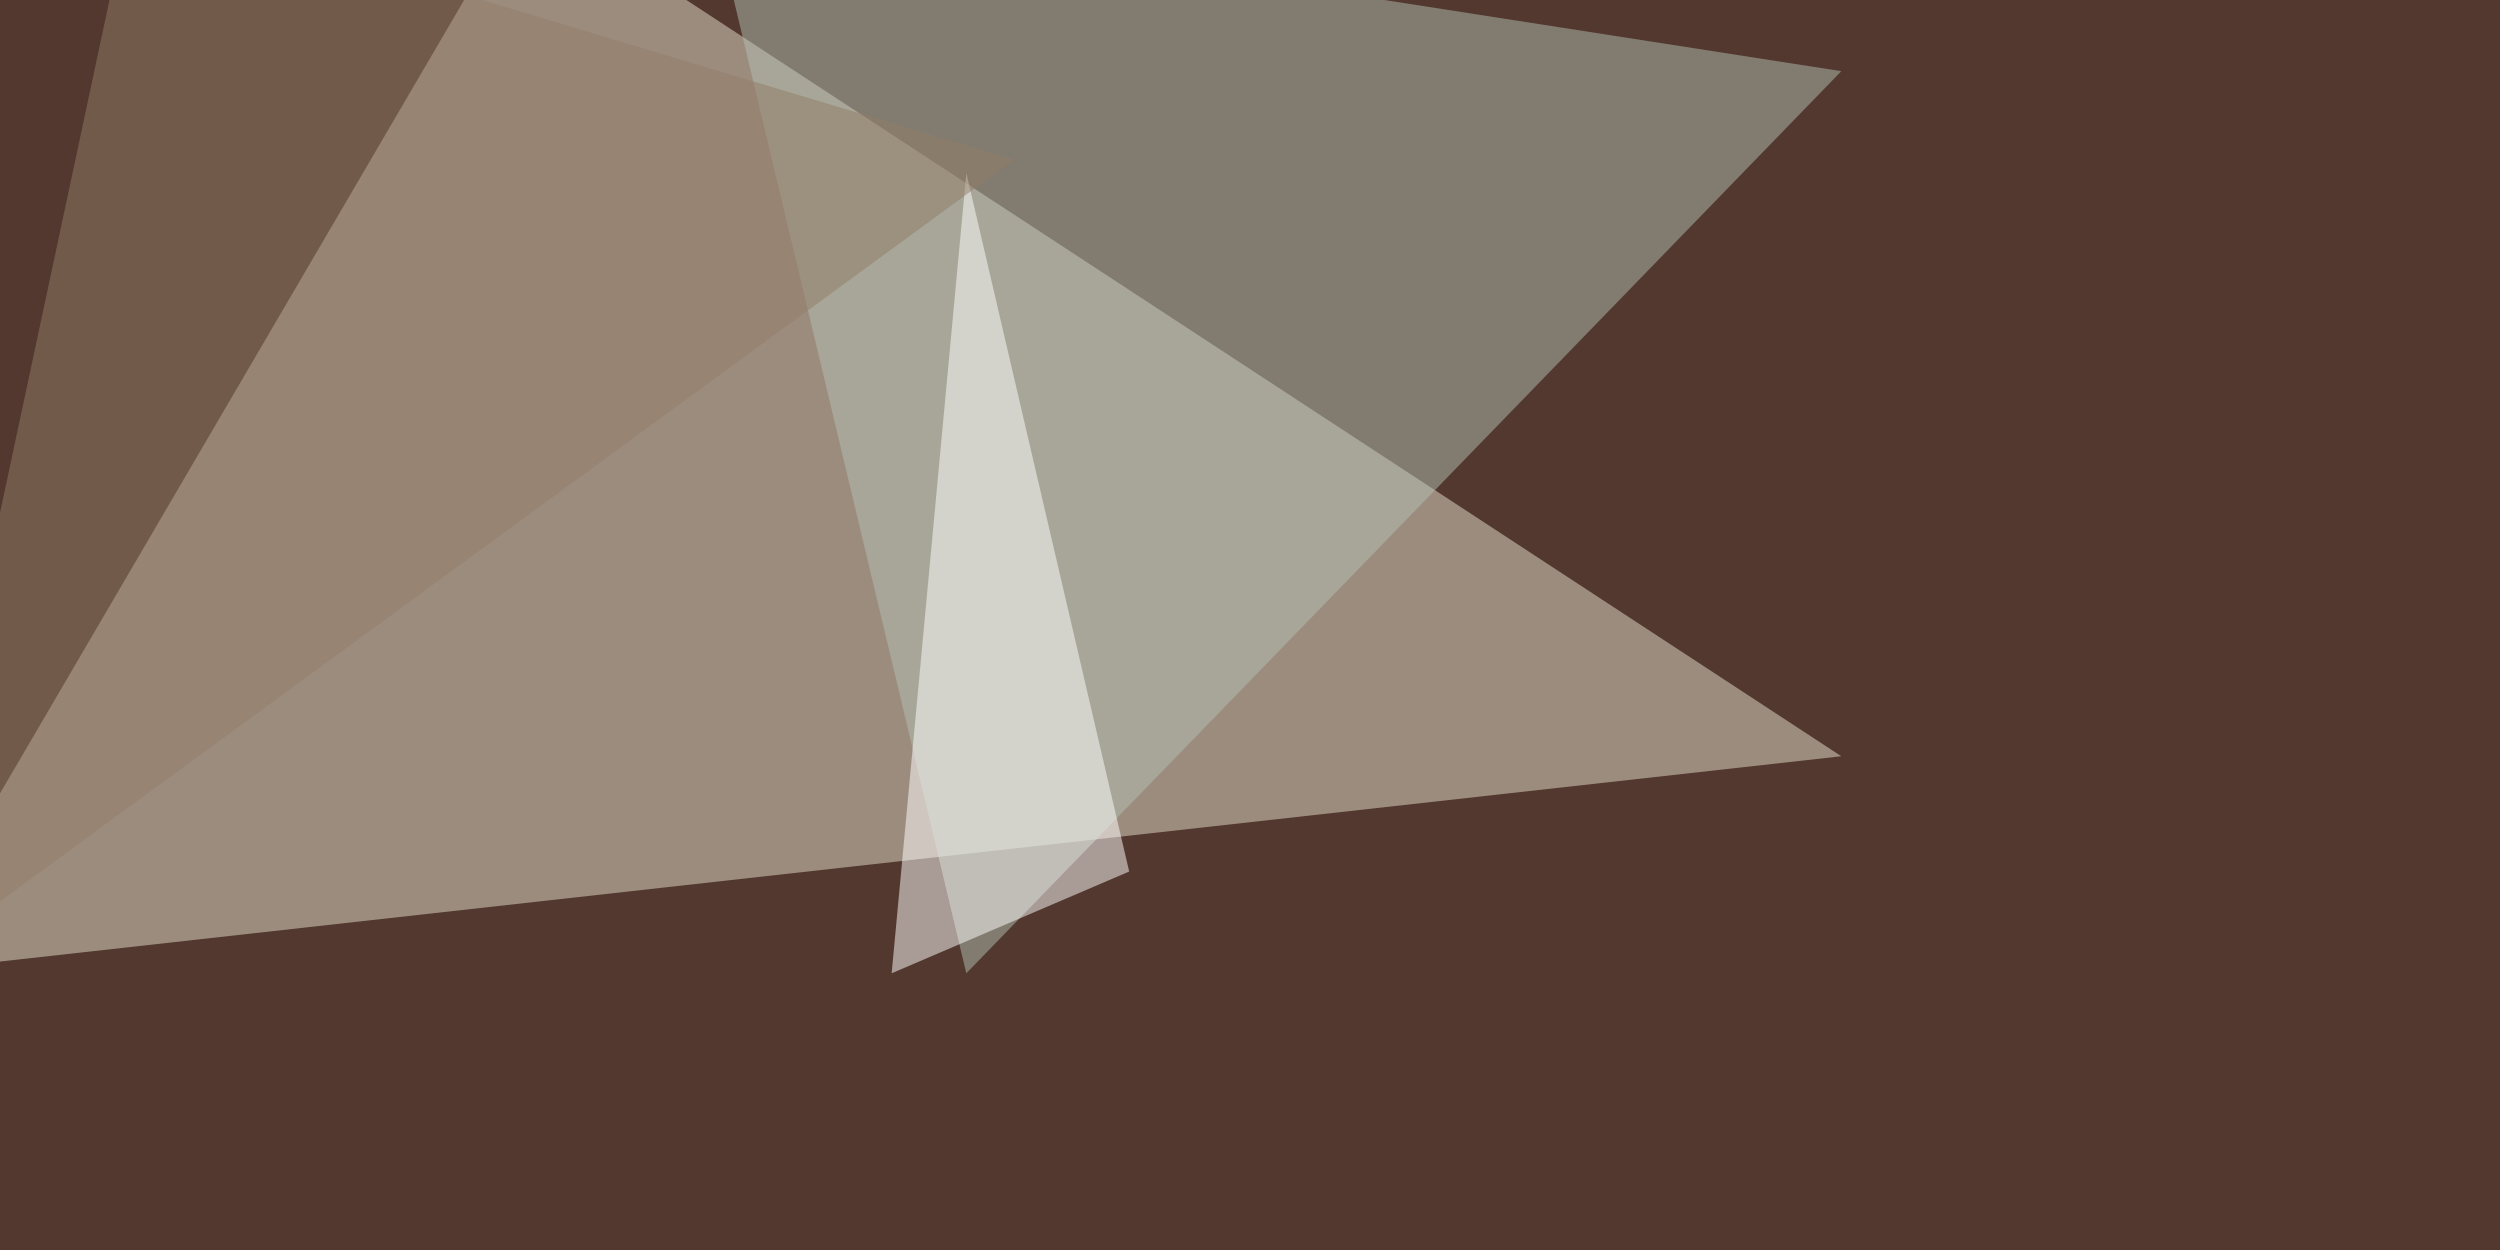 <svg xmlns="http://www.w3.org/2000/svg" width="720" height="360"><filter id="a"><feGaussianBlur stdDeviation="12"/></filter><rect width="100%" height="100%" fill="#53382f"/><g filter="url(#a)"><g fill-opacity=".5"><path fill="#e6e1ce" d="M151.4-30.3L-30.3 280.3l560.6-62.5z"/><path fill="#b3c0b2" d="M204.1-30.3l74.2 310.6 252-259.8z"/><path fill="#fff" d="M256.8 280.3l68.4-29.3-46.9-201.2z"/><path fill="#927c67" d="M38-30.3L292 46-28.3 280.3z"/></g></g></svg>